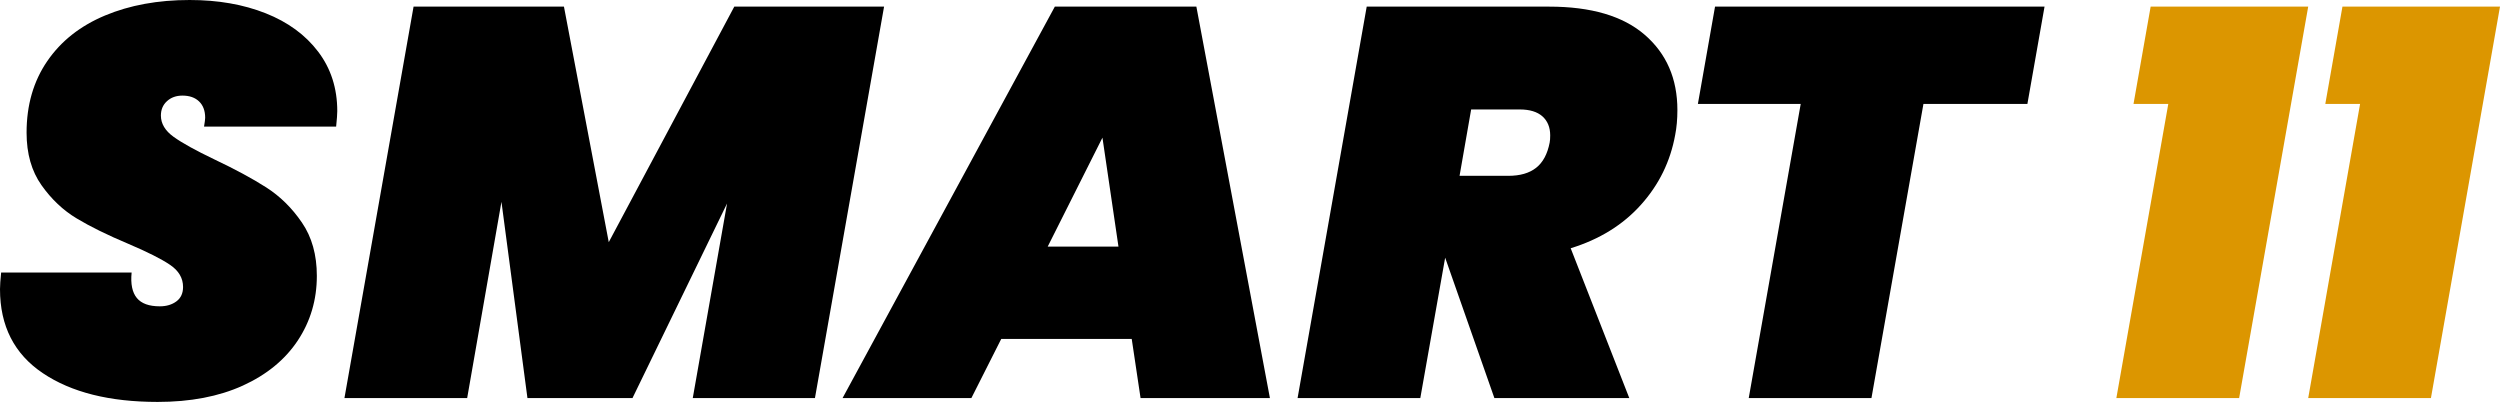 <?xml version="1.0" encoding="utf-8"?>
<!-- Generator: Adobe Illustrator 28.2.0, SVG Export Plug-In . SVG Version: 6.00 Build 0)  -->
<svg version="1.1" id="Laag_1" xmlns="http://www.w3.org/2000/svg" xmlns:xlink="http://www.w3.org/1999/xlink" x="0px" y="0px"
	 viewBox="0 0 463.65 74.54" style="enable-background:new 0 0 463.65 74.54;" xml:space="preserve">
<style type="text/css">
	.st0{fill:#DC9600;}
</style>
<g>
	<g>
		<path d="M7.95,69.21C2.65,65.66,0,60.46,0,53.63c0-0.68,0.07-1.71,0.21-3.08h24.2c-0.21,2.12,0.12,3.69,0.97,4.72
			c0.85,1.03,2.27,1.54,4.26,1.54c1.23,0,2.26-0.31,3.08-0.92s1.23-1.5,1.23-2.67c0-1.64-0.8-3.01-2.41-4.1
			c-1.61-1.09-4.19-2.39-7.74-3.9c-3.9-1.64-7.09-3.21-9.59-4.72c-2.5-1.5-4.67-3.55-6.51-6.15c-1.84-2.6-2.77-5.84-2.77-9.74
			c0-5.13,1.28-9.55,3.84-13.28c2.56-3.73,6.13-6.54,10.72-8.46C24.06,0.96,29.29,0,35.17,0c5.26,0,9.96,0.82,14.1,2.46
			c4.14,1.64,7.38,4.02,9.74,7.13c2.36,3.11,3.54,6.79,3.54,11.02c0,0.55-0.07,1.5-0.21,2.87H37.84c0.14-0.82,0.21-1.37,0.21-1.64
			c0-1.3-0.38-2.31-1.13-3.03c-0.75-0.72-1.78-1.08-3.08-1.08c-1.16,0-2.12,0.34-2.87,1.03c-0.75,0.68-1.13,1.57-1.13,2.67
			c0,1.5,0.79,2.82,2.36,3.95c1.57,1.13,4.07,2.51,7.49,4.15c3.9,1.85,7.13,3.59,9.69,5.23s4.77,3.81,6.61,6.51
			c1.85,2.7,2.77,6,2.77,9.89c0,4.44-1.18,8.44-3.54,12c-2.36,3.55-5.76,6.34-10.2,8.36c-4.45,2.02-9.71,3.02-15.79,3.02
			C20.34,74.54,13.24,72.77,7.95,69.21z"/>
		<path d="M163.96,1.23l-12.82,72.6h-22.66l6.36-36.09L117.3,73.83H97.82L93,37.43l-6.36,36.4H63.88L76.7,1.23h27.89l8.31,43.68
			l23.28-43.68H163.96z"/>
		<path d="M209.89,62.86h-24.2l-5.54,10.97h-23.89l39.37-72.6h26.25l13.64,72.6h-23.99L209.89,62.86z M207.43,45.73l-2.97-20.2
			l-10.15,20.2H207.43z"/>
		<path d="M305.04,6.46c4.03,3.49,6.05,8.14,6.05,13.95c0,1.71-0.14,3.25-0.41,4.61c-0.89,4.92-3.01,9.25-6.36,12.97
			c-3.35,3.73-7.69,6.41-13.02,8.05l10.87,27.79h-25.02l-9.13-26.04l-4.61,26.04h-22.76l12.82-72.6h33.84
			C295.1,1.23,301.01,2.97,305.04,6.46z M270.69,32.61h9.02c2.19,0,3.91-0.49,5.18-1.49c1.26-0.99,2.1-2.55,2.51-4.67
			c0.07-0.34,0.1-0.79,0.1-1.33c0-1.5-0.48-2.68-1.44-3.54c-0.96-0.85-2.36-1.28-4.2-1.28h-9.02L270.69,32.61z"/>
		<path d="M379.18,1.23L376,19.28h-19.28l-9.64,54.55h-22.76l9.64-54.55h-19.07l3.18-18.05H379.18z"/>
	</g>
	<polygon class="st0" points="398.86,1.23 395.68,19.28 402.13,19.28 392.5,73.83 415.27,73.83 428.08,1.23 	"/>
	<polygon class="st0" points="434.43,1.23 431.25,19.28 437.7,19.28 428.08,73.83 450.84,73.83 463.65,1.23 	"/>
</g>
</svg>
